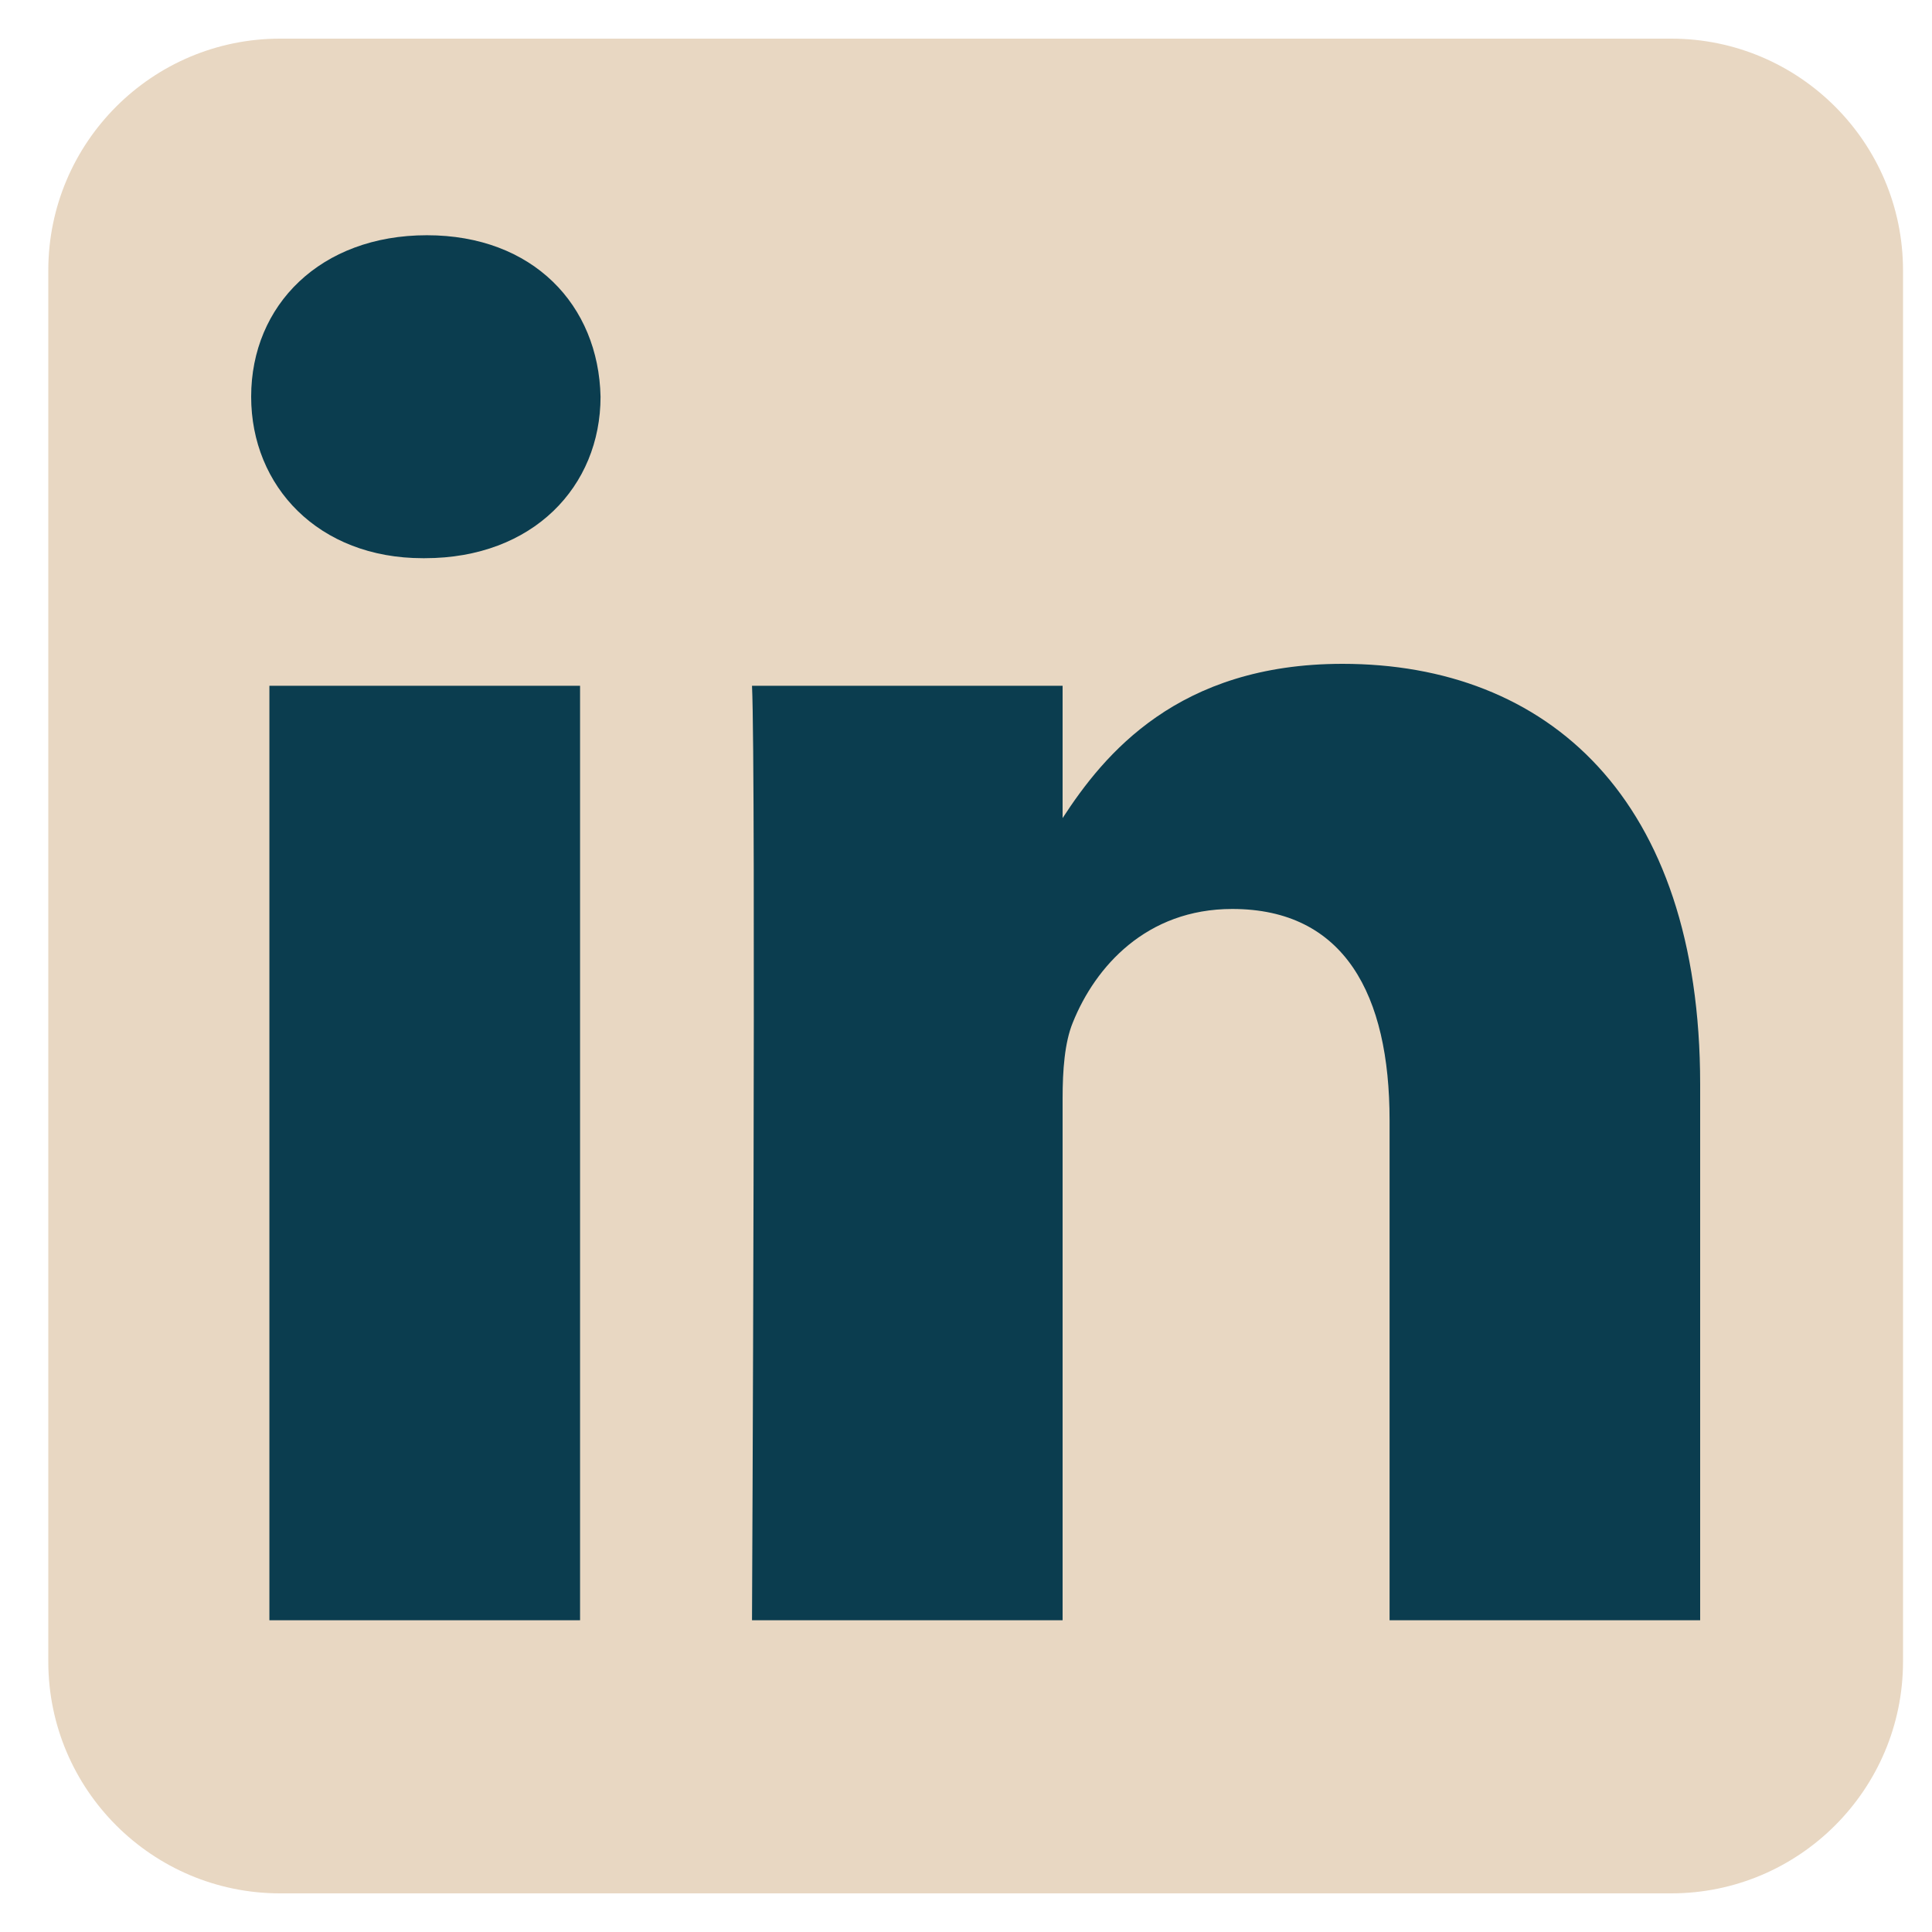 <?xml version="1.0" encoding="UTF-8"?> <svg xmlns="http://www.w3.org/2000/svg" width="25" height="25" viewBox="0 0 25 25" fill="none"><g clip-path="url(#clip0_4252_574)"><path fill-rule="evenodd" clip-rule="evenodd" d="M24.625 3.5C24.625 1.844 23.28 0.5 21.625 0.5H3.625C1.969 0.5 0.625 1.844 0.625 3.5V21.5C0.625 23.156 1.969 24.5 3.625 24.5H21.625C23.28 24.5 24.625 23.156 24.625 21.5V3.5Z" fill="#E8D7C2"></path><path d="M7.506 8.874H3.486V20.966H7.506V8.874Z" fill="#0B3D4F"></path><path d="M5.524 3.044C4.148 3.044 3.25 3.948 3.25 5.133C3.25 6.294 4.121 7.223 5.471 7.223H5.497C6.898 7.223 7.771 6.294 7.771 5.133C7.745 3.948 6.898 3.044 5.524 3.044Z" fill="#0B3D4F"></path><path d="M17.372 8.59C15.24 8.59 14.285 9.763 13.75 10.586V8.874H9.731C9.784 10.008 9.731 20.966 9.731 20.966H13.75V14.213C13.75 13.852 13.776 13.49 13.882 13.232C14.172 12.51 14.834 11.762 15.945 11.762C17.398 11.762 17.981 12.872 17.981 14.496V20.966H22V14.032C22 10.318 20.017 8.59 17.372 8.59Z" fill="#0B3D4F"></path></g><defs><clipPath id="clip0_4252_574"><rect width="24" height="24" fill="white" transform="translate(0.625 0.5)"></rect></clipPath></defs></svg> 